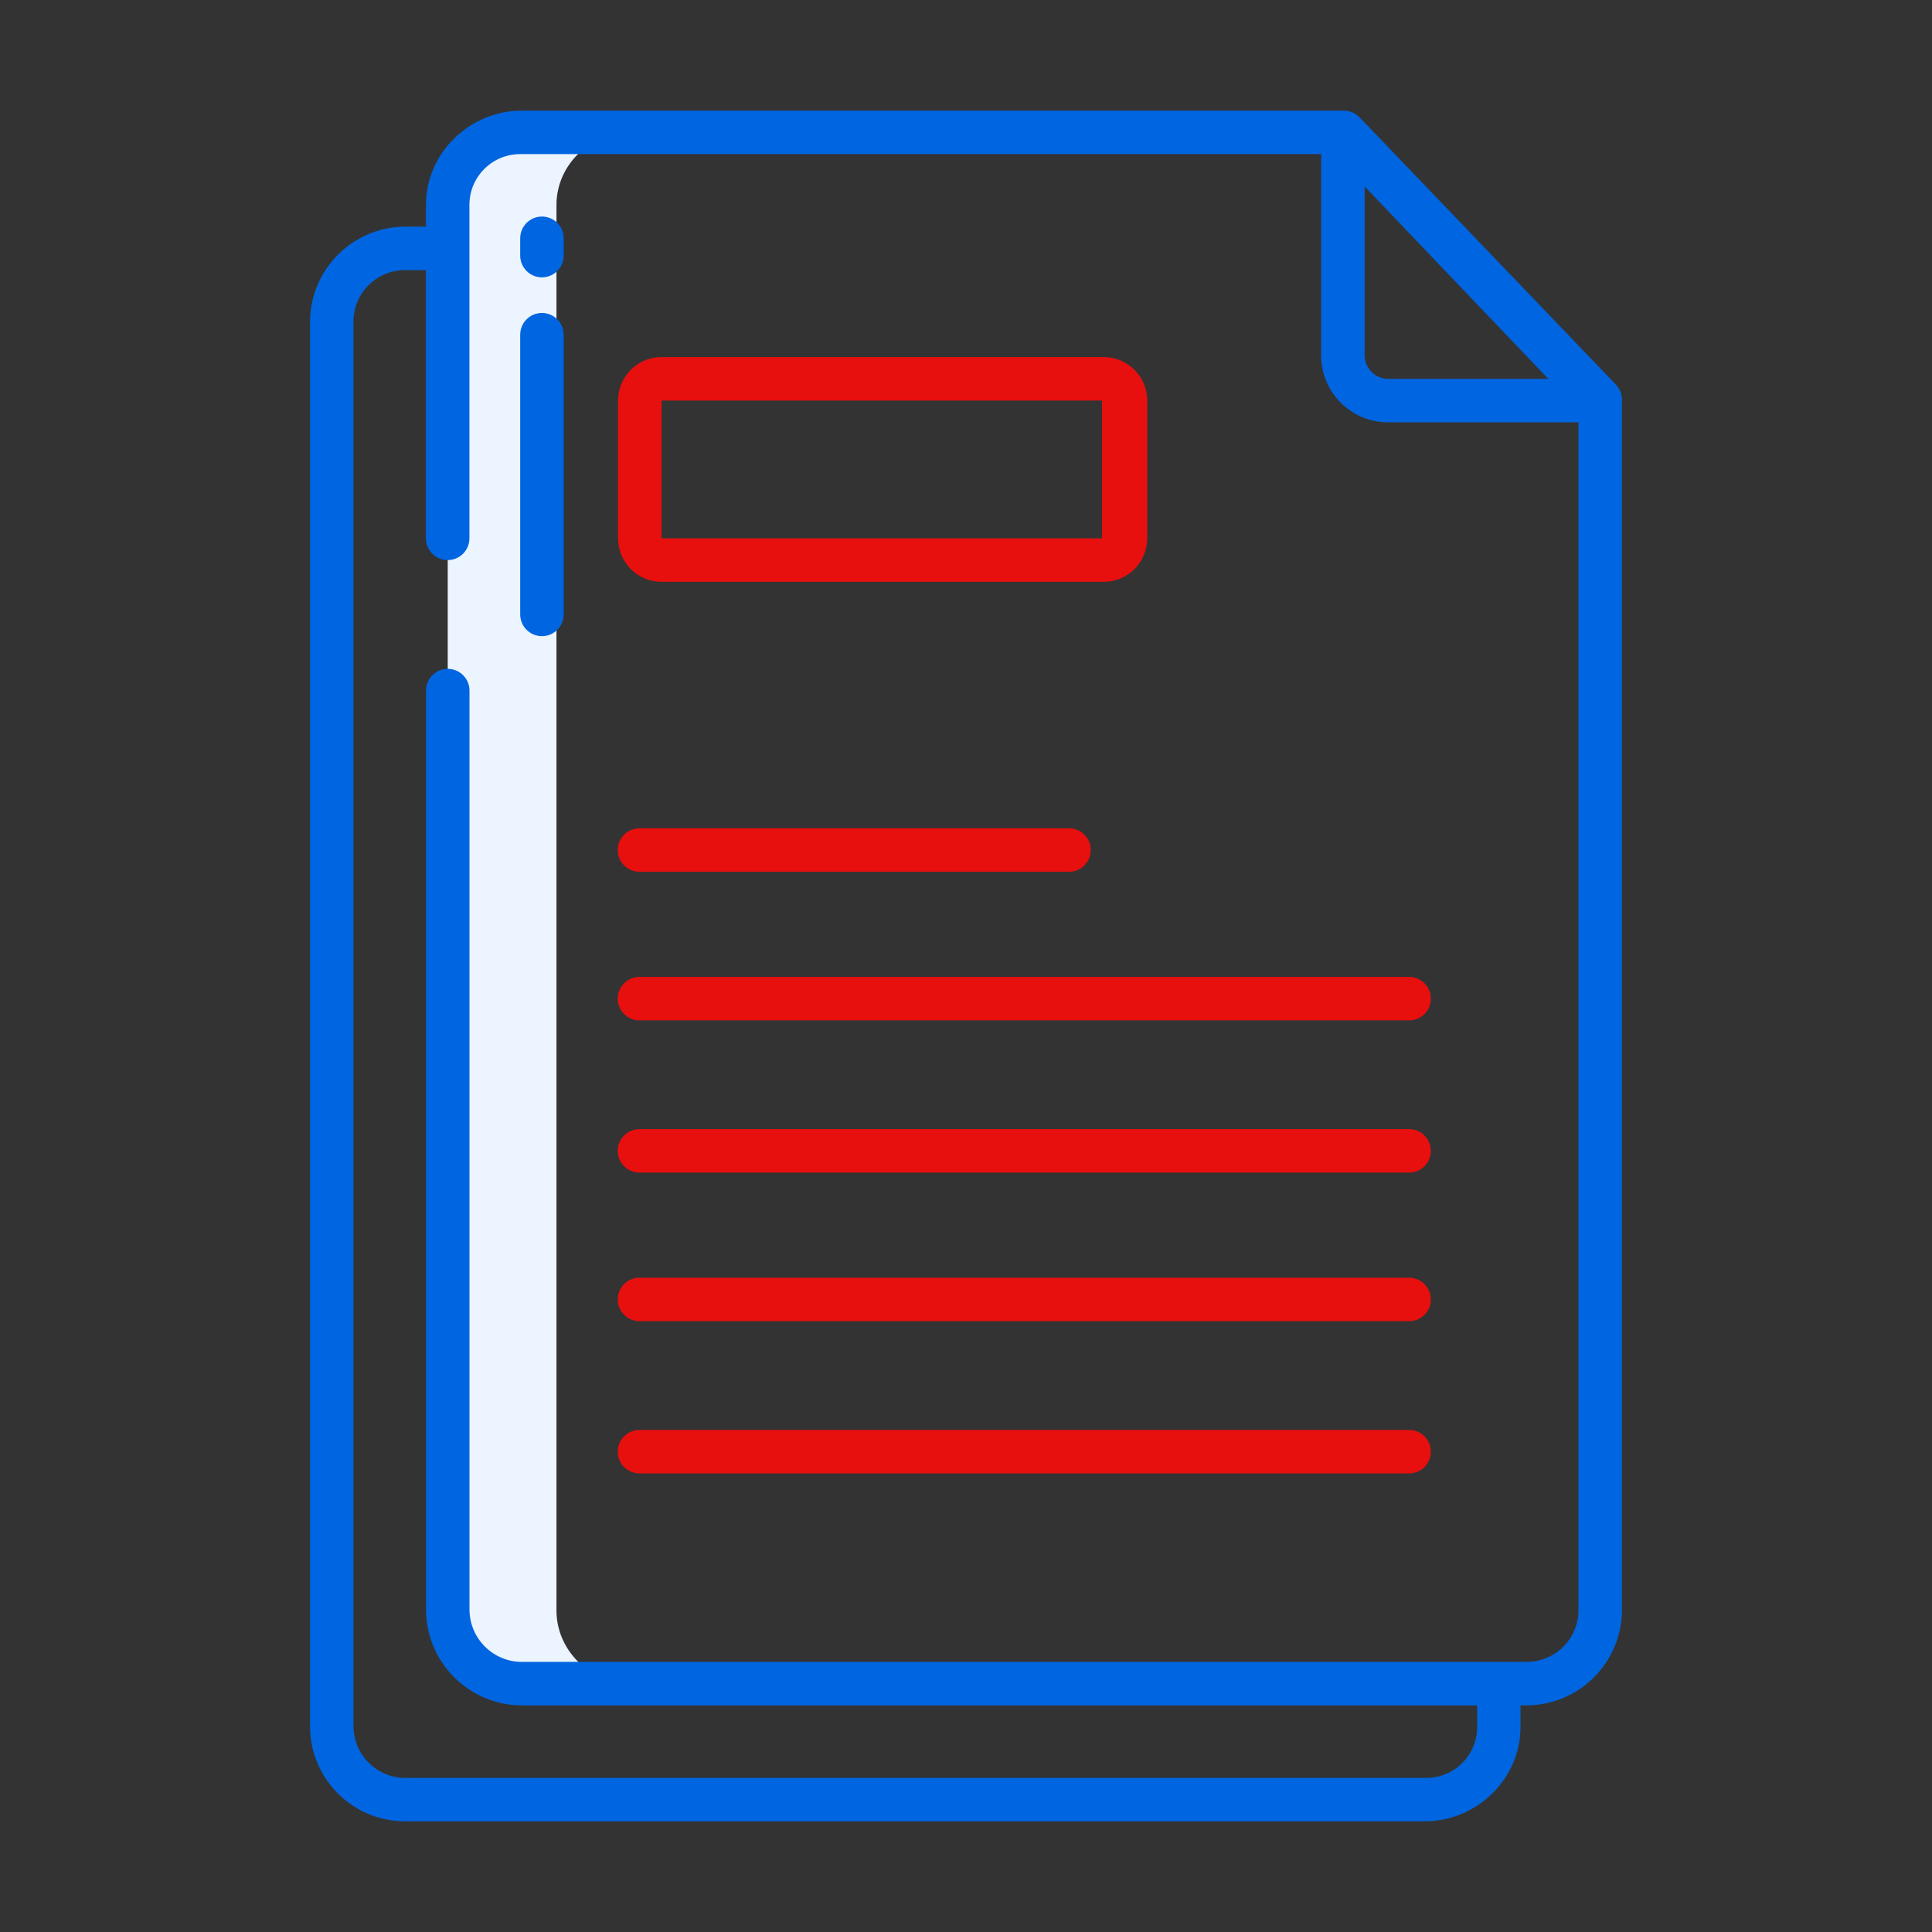 <?xml version="1.0" encoding="UTF-8"?><svg id="Layer_1" xmlns="http://www.w3.org/2000/svg" viewBox="0 0 512 512"><rect x="0" y="0" width="512" height="512" fill="#333333" stroke="none"/><defs><style>.cls-1{fill:#0065e0;}.cls-2{fill:#ebf4ff;}.cls-3{fill:#e80f0f;}</style></defs><path class="cls-2" d="m138.28,446.18h28.82c-10.6,0-19.63-8.76-19.63-19.36V54.29c0-10.61,9.03-19.21,19.63-19.21h-28.82c-10.6,0-19.63,8.6-19.63,19.21v372.52c0,10.6,9.03,19.36,19.63,19.36Z"/><path class="cls-3" d="m304.03,106.16c0-6.37-5.16-11.53-11.53-11.53h-117.18c-6.37,0-11.53,5.16-11.53,11.53v36.5c0,6.37,5.16,11.53,11.53,11.53h117.18c6.37,0,11.53-5.16,11.53-11.53v-36.5Zm-128.71,0h116.73v36.5s-116.73,0-116.73,0v-36.5Zm-5.85,124.87h113.84c3.18,0,5.76-2.58,5.76-5.76s-2.58-5.76-5.76-5.76h-113.84c-3.18,0-5.76,2.58-5.76,5.76s2.58,5.76,5.76,5.76Zm0,39.38h203.96c3.18,0,5.76-2.58,5.76-5.76s-2.58-5.76-5.76-5.76h-203.96c-3.18,0-5.76,2.58-5.76,5.76s2.58,5.76,5.76,5.76Zm0,40.34h203.96c3.18,0,5.76-2.58,5.76-5.76s-2.58-5.76-5.76-5.76h-203.96c-3.18,0-5.76,2.58-5.76,5.76s2.58,5.76,5.76,5.76Zm0,39.38h203.96c3.18,0,5.76-2.58,5.76-5.76s-2.58-5.76-5.76-5.76h-203.96c-3.18,0-5.76,2.58-5.76,5.76s2.58,5.76,5.76,5.76Zm0,40.34h203.96c3.18,0,5.76-2.58,5.76-5.76s-2.58-5.76-5.76-5.76h-203.96c-3.18,0-5.76,2.58-5.76,5.76s2.58,5.76,5.76,5.76Z"/><path class="cls-1" d="m143.62,73.5c3.18,0,5.76-2.58,5.76-5.76v-4.59c0-3.18-2.58-5.76-5.76-5.76s-5.76,2.58-5.76,5.76v4.59c0,3.18,2.58,5.76,5.76,5.76Zm0,95.09c3.18,0,5.76-2.58,5.76-5.76v-74.13c0-3.18-2.58-5.76-5.76-5.76s-5.76,2.58-5.76,5.76v74.13c0,3.18,2.58,5.76,5.76,5.76Z"/><path class="cls-1" d="m428.11,101.79l-67.8-70.69c-1.11-1.14-2.64-1.78-4.23-1.78h-217.8c-13.77,0-25.4,11.2-25.4,24.97v5.76h-5.49c-13.87.07-25.11,11.26-25.24,25.13v372.52c.14,13.84,11.4,24.98,25.24,24.97h270.16c13.77,0,25.4-11.2,25.4-24.97v-5.76h1.65c13.87-.07,25.11-11.26,25.24-25.13V105.78c-.05-1.5-.67-2.93-1.74-3.99Zm-66.46-52.36l48.66,50.97h-42.7c-3.29-.17-5.89-2.85-5.96-6.14v-44.83Zm56.67,377.27c-.02,7.57-6.15,13.69-13.72,13.72H138.29c-7.65-.02-13.85-6.22-13.87-13.87v-243.54c0-3.18-2.58-5.76-5.76-5.76s-5.76,2.58-5.76,5.76v243.54c.04,14.01,11.39,25.36,25.4,25.4h253.15v5.76c0,7.43-6.02,13.45-13.45,13.45H107.39c-7.57-.02-13.69-6.15-13.72-13.72V85.19c.02-7.5,6.1-13.58,13.6-13.6h5.61v71.08c0,3.18,2.58,5.76,5.76,5.76s5.76-2.58,5.76-5.76V54.29c0-7.43,6.02-13.45,13.45-13.45h212.27v53.41c.03,9.75,7.93,17.64,17.67,17.67h50.52v314.78Z"/></svg>